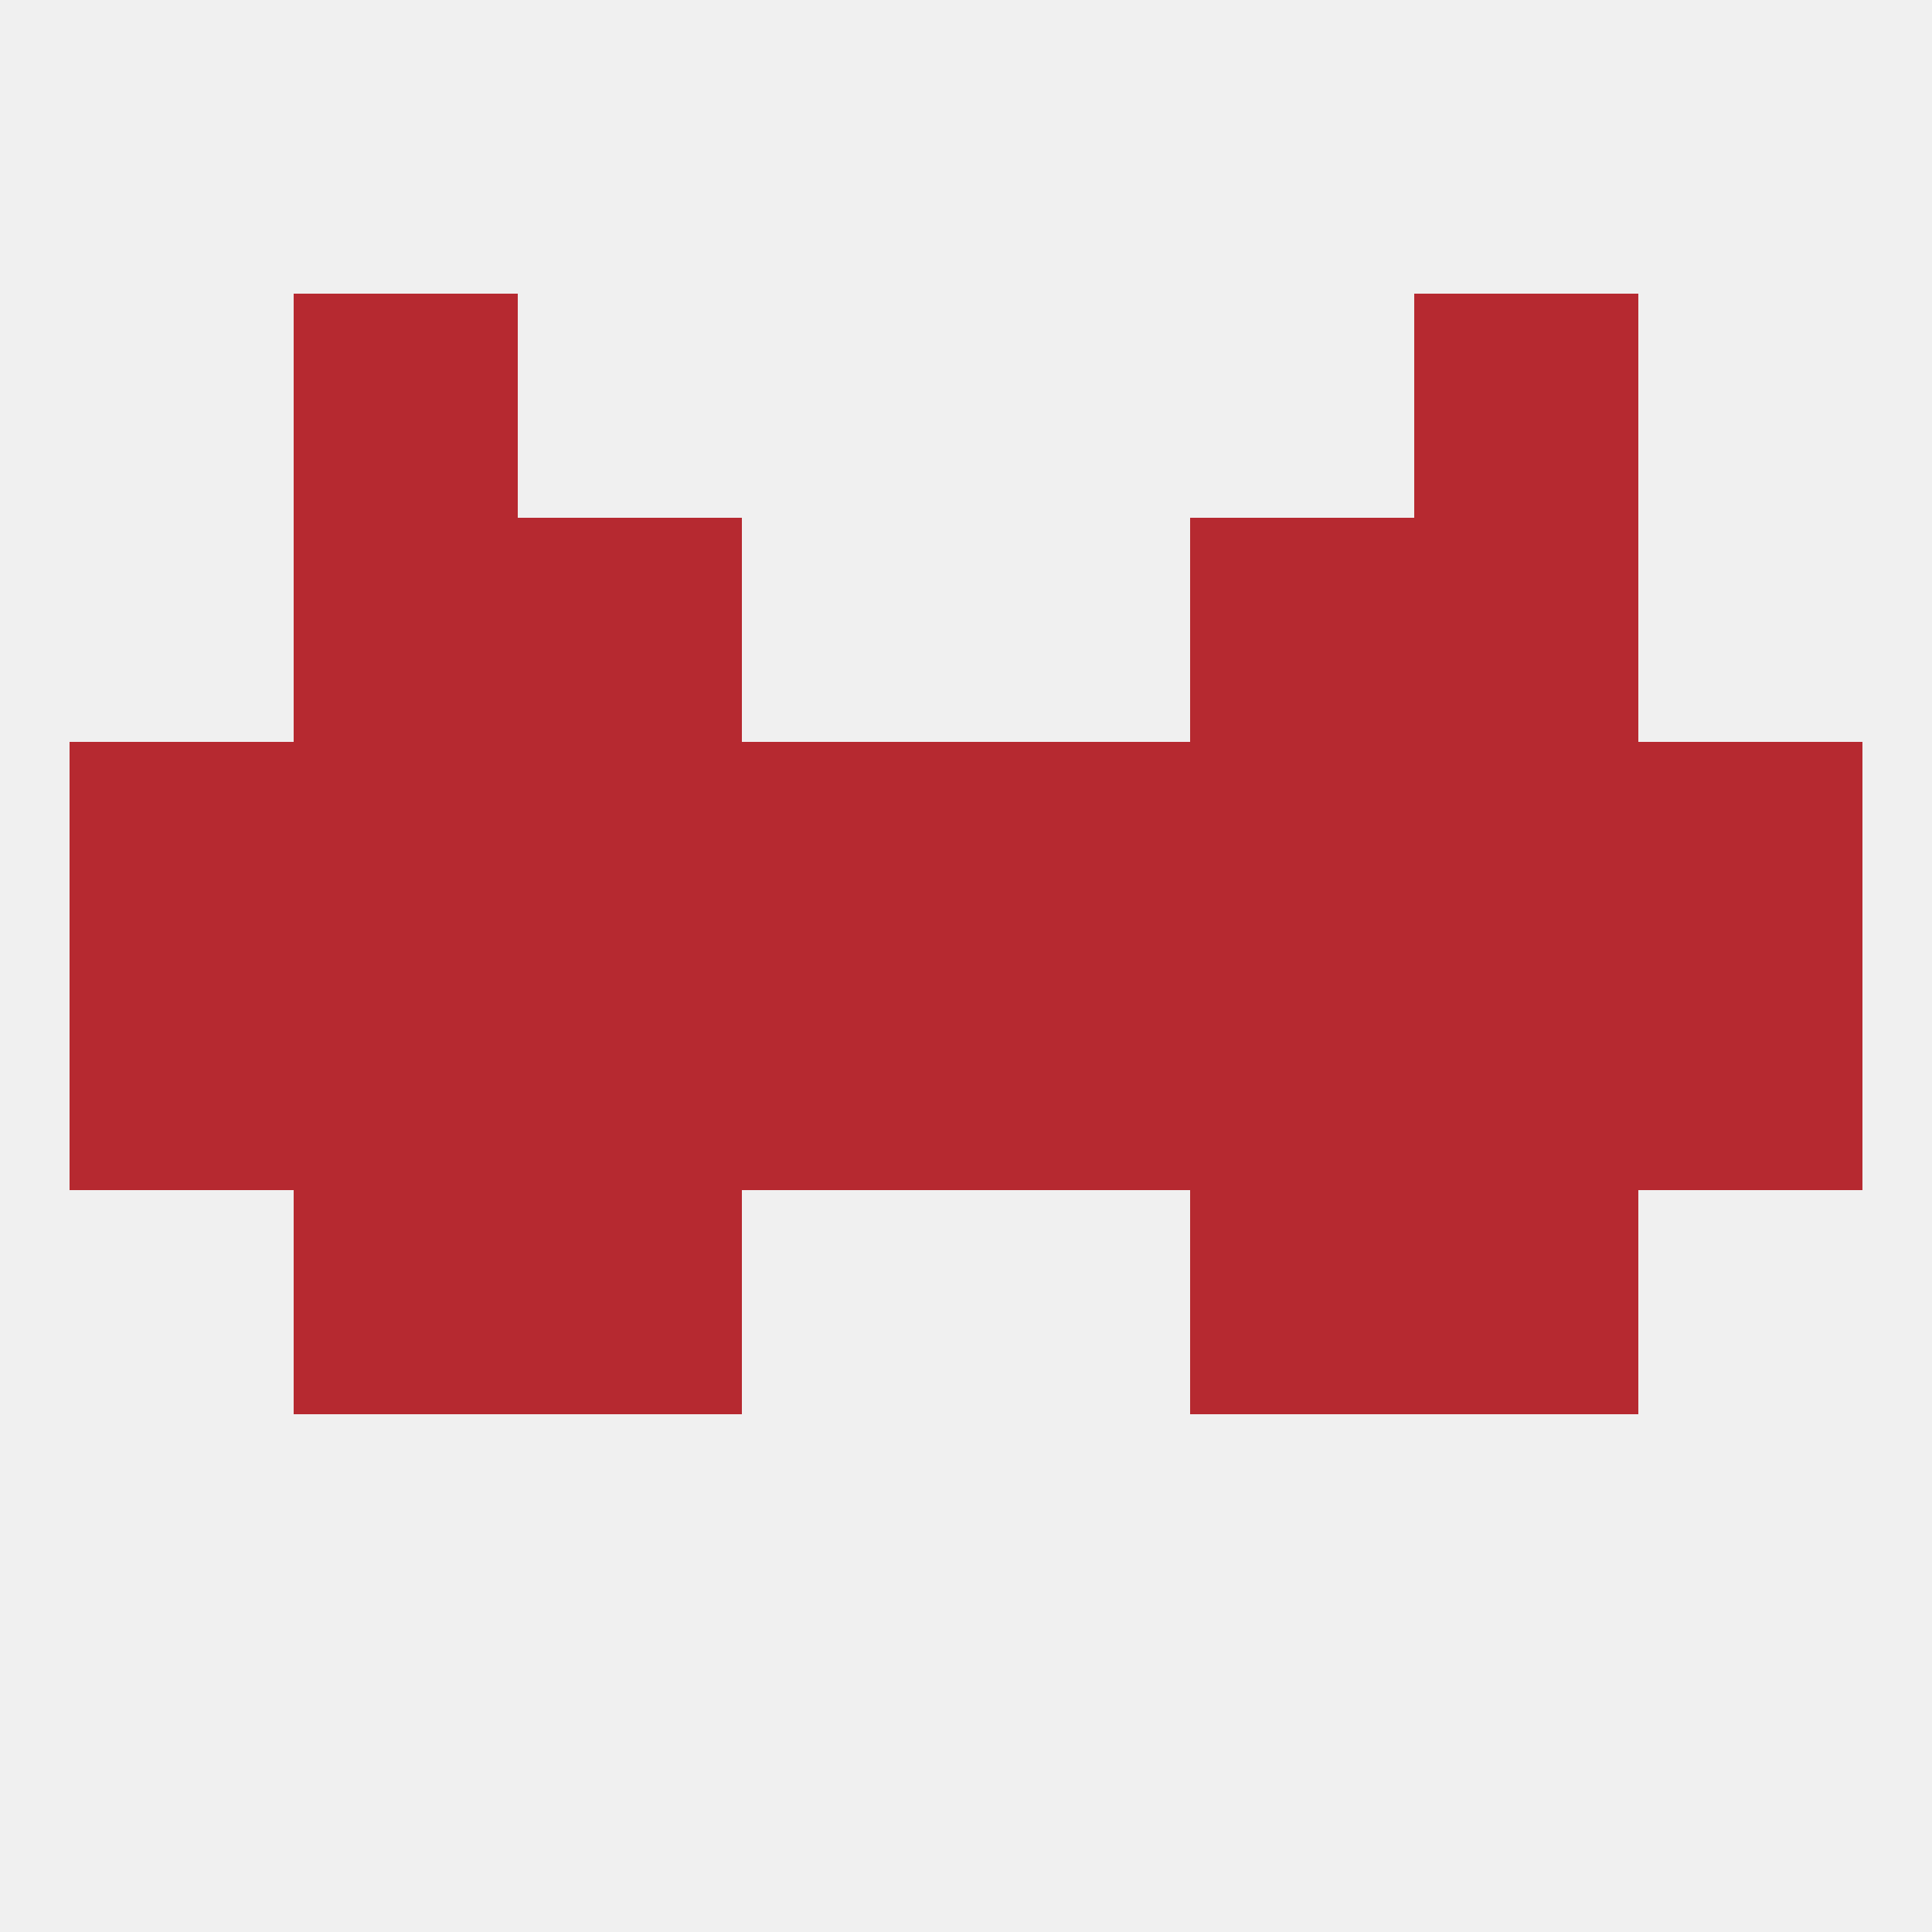 
<!--   <?xml version="1.0"?> -->
<svg version="1.1" baseprofile="full" xmlns="http://www.w3.org/2000/svg" xmlns:xlink="http://www.w3.org/1999/xlink" xmlns:ev="http://www.w3.org/2001/xml-events" width="250" height="250" viewBox="0 0 250 250" >
	<rect width="100%" height="100%" fill="rgba(240,240,240,255)"/>

	<rect x="67" y="154" width="29" height="29" fill="rgba(182,41,48,255)"/>
	<rect x="154" y="154" width="29" height="29" fill="rgba(182,41,48,255)"/>
	<rect x="38" y="154" width="29" height="29" fill="rgba(182,41,48,255)"/>
	<rect x="183" y="154" width="29" height="29" fill="rgba(182,41,48,255)"/>
	<rect x="38" y="67" width="29" height="29" fill="rgba(182,41,48,255)"/>
	<rect x="183" y="67" width="29" height="29" fill="rgba(182,41,48,255)"/>
	<rect x="67" y="67" width="29" height="29" fill="rgba(182,41,48,255)"/>
	<rect x="154" y="67" width="29" height="29" fill="rgba(182,41,48,255)"/>
	<rect x="38" y="38" width="29" height="29" fill="rgba(182,41,48,255)"/>
	<rect x="183" y="38" width="29" height="29" fill="rgba(182,41,48,255)"/>
	<rect x="212" y="125" width="29" height="29" fill="rgba(182,41,48,255)"/>
	<rect x="38" y="125" width="29" height="29" fill="rgba(182,41,48,255)"/>
	<rect x="96" y="125" width="29" height="29" fill="rgba(182,41,48,255)"/>
	<rect x="9" y="125" width="29" height="29" fill="rgba(182,41,48,255)"/>
	<rect x="67" y="125" width="29" height="29" fill="rgba(182,41,48,255)"/>
	<rect x="154" y="125" width="29" height="29" fill="rgba(182,41,48,255)"/>
	<rect x="183" y="125" width="29" height="29" fill="rgba(182,41,48,255)"/>
	<rect x="125" y="125" width="29" height="29" fill="rgba(182,41,48,255)"/>
	<rect x="183" y="96" width="29" height="29" fill="rgba(182,41,48,255)"/>
	<rect x="9" y="96" width="29" height="29" fill="rgba(182,41,48,255)"/>
	<rect x="212" y="96" width="29" height="29" fill="rgba(182,41,48,255)"/>
	<rect x="154" y="96" width="29" height="29" fill="rgba(182,41,48,255)"/>
	<rect x="96" y="96" width="29" height="29" fill="rgba(182,41,48,255)"/>
	<rect x="38" y="96" width="29" height="29" fill="rgba(182,41,48,255)"/>
	<rect x="67" y="96" width="29" height="29" fill="rgba(182,41,48,255)"/>
	<rect x="125" y="96" width="29" height="29" fill="rgba(182,41,48,255)"/>
</svg>